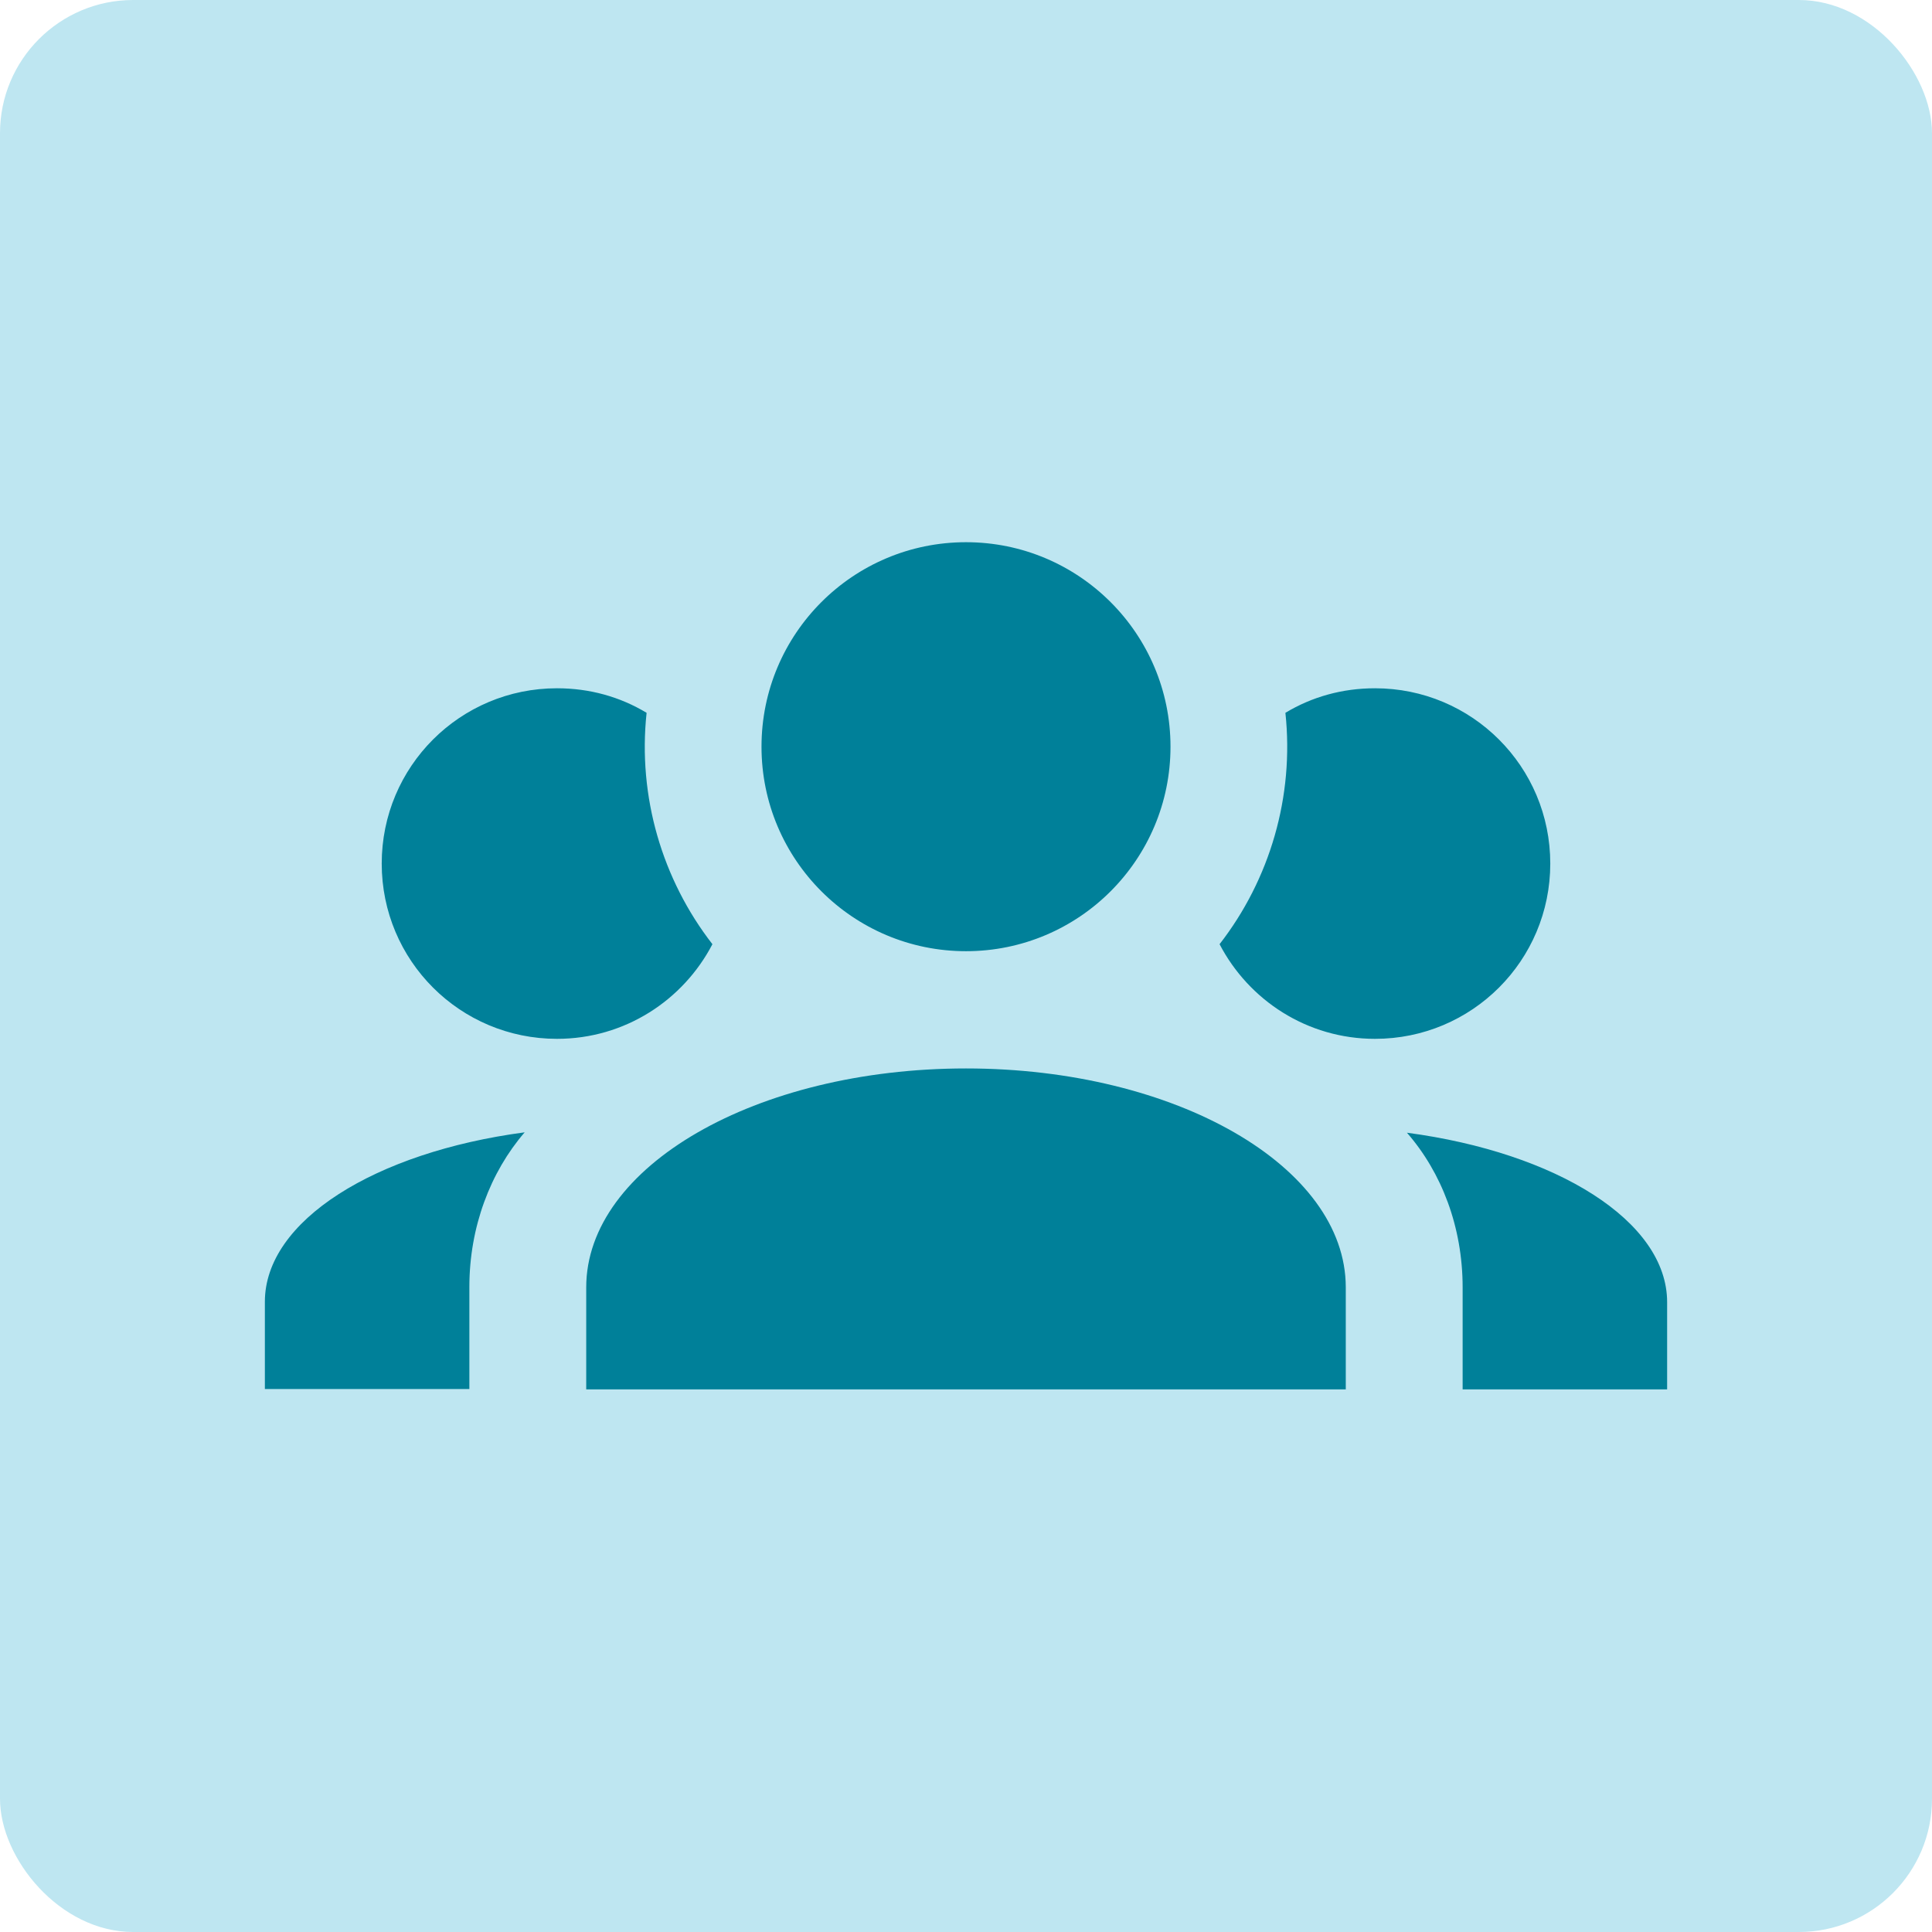 <?xml version="1.0" encoding="UTF-8"?>
<svg id="Layer_2" data-name="Layer 2" xmlns="http://www.w3.org/2000/svg" viewBox="0 0 49.6 49.6">
  <defs>
    <style>
      .cls-1 {
        fill: #008099;
      }

      .cls-2 {
        fill: #bee6f1;
      }
    </style>
  </defs>
  <rect class="cls-2" width="49.6" height="49.6" rx="3.42" ry="3.42"/>
  <path class="cls-1" d="M24.8,13.92c2.9,0,5.25,2.35,5.25,5.25s-2.35,5.25-5.25,5.25-5.25-2.35-5.25-5.25,2.35-5.25,5.25-5.25M14.3,17.67c.84,0,1.62.22,2.3.63-.23,2.15.4,4.28,1.69,5.94-.75,1.44-2.25,2.43-3.99,2.43-2.49,0-4.5-2.01-4.5-4.5s2.01-4.5,4.5-4.5M35.3,17.67c2.49,0,4.5,2.01,4.5,4.5s-2.01,4.5-4.5,4.5c-1.74,0-3.24-.99-3.99-2.43,1.29-1.66,1.92-3.79,1.69-5.94.68-.41,1.46-.63,2.3-.63M15.05,33.05c0-3.1,4.36-5.62,9.75-5.62s9.75,2.52,9.75,5.62v2.62H15.05v-2.62M6.8,35.67v-2.25c0-2.08,2.83-3.84,6.67-4.35-.88,1.02-1.42,2.43-1.42,3.97v2.62h-5.25M42.8,35.67h-5.25v-2.62c0-1.55-.54-2.95-1.43-3.97,3.84.51,6.68,2.27,6.68,4.35v2.25Z"/>
</svg>
